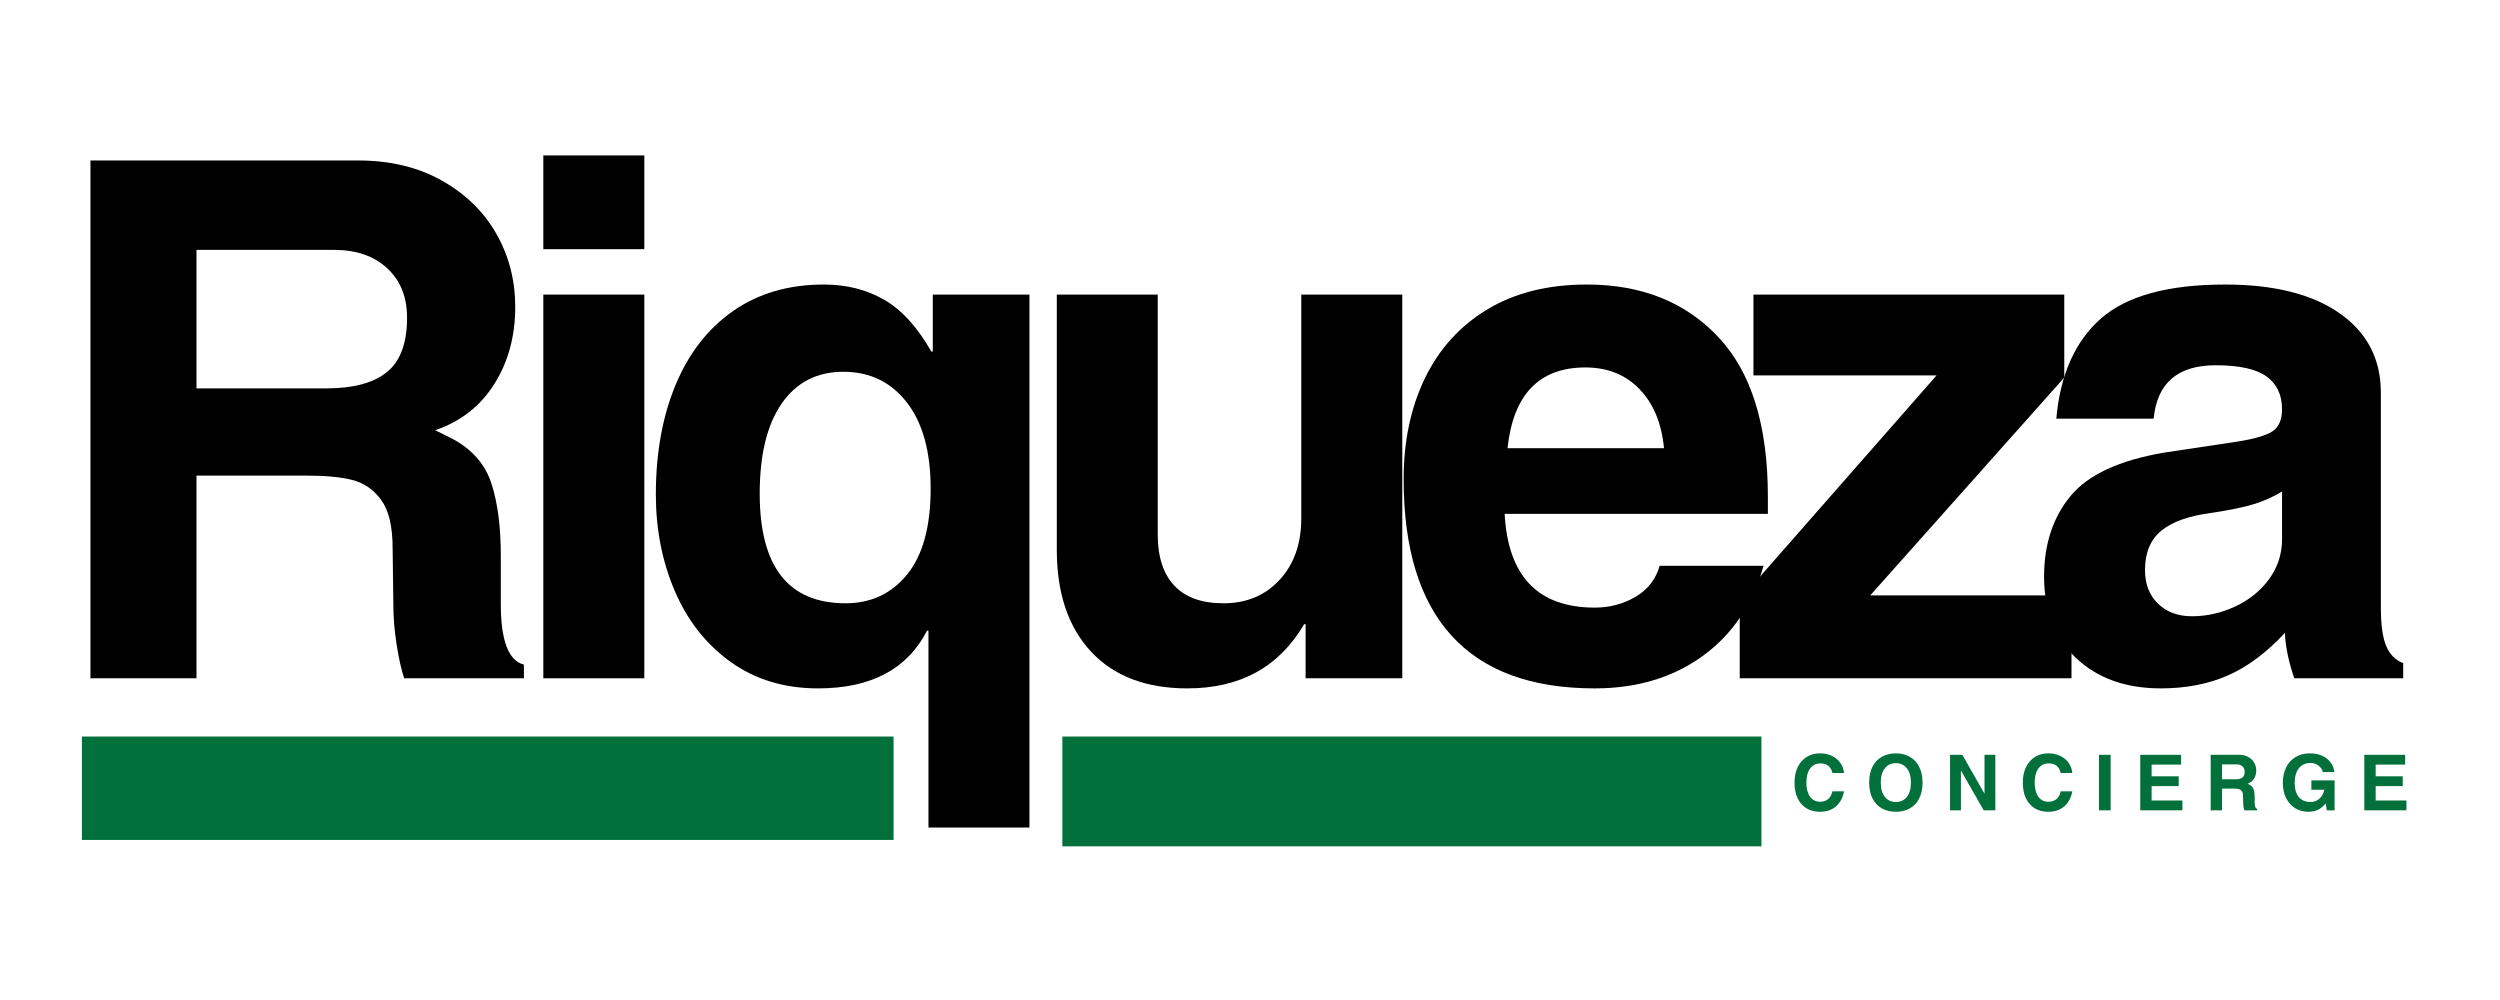 <?xml version="1.0" encoding="UTF-8"?>
<!DOCTYPE svg PUBLIC '-//W3C//DTD SVG 1.0//EN'
          'http://www.w3.org/TR/2001/REC-SVG-20010904/DTD/svg10.dtd'>
<svg height="300" version="1.0" viewBox="0 0 750 300" width="750" xmlns="http://www.w3.org/2000/svg" xmlns:xlink="http://www.w3.org/1999/xlink"
><defs
  ><clipPath id="a"
    ><path d="M 318.707 220.961 L 528.434 220.961 L 528.434 253.902 L 318.707 253.902 Z M 318.707 220.961"
    /></clipPath
    ><clipPath id="b"
    ><path d="M 24.57 220.961 L 268.109 220.961 L 268.109 251.988 L 24.57 251.988 Z M 24.57 220.961"
    /></clipPath
  ></defs
  ><g
  ><g
    ><g
      ><path d="M 143.875 -111.422 C 143.875 -102.629 141.781 -94.914 137.594 -88.281 C 133.414 -81.645 127.504 -77.023 119.859 -74.422 L 125.062 -71.828 C 130.969 -68.66 134.859 -64.191 136.734 -58.422 C 138.609 -52.648 139.547 -45.438 139.547 -36.781 L 139.547 -22.281 C 139.547 -11.32 141.852 -5.266 146.469 -4.109 L 146.469 0 L 110.562 0 C 109.695 -2.594 108.938 -5.977 108.281 -10.156 C 107.633 -14.344 107.312 -18.312 107.312 -22.062 L 107.094 -38.938 C 107.094 -45.57 105.938 -50.441 103.625 -53.547 C 101.32 -56.648 98.441 -58.633 94.984 -59.5 C 91.523 -60.363 87.051 -60.797 81.562 -60.797 L 48.25 -60.797 L 48.25 0 L 16.438 0 L 16.438 -155.344 L 96.719 -155.344 C 106.375 -155.344 114.77 -153.32 121.906 -149.281 C 129.051 -145.25 134.5 -139.914 138.25 -133.281 C 142 -126.645 143.875 -119.359 143.875 -111.422 Z M 111.422 -108.188 C 111.422 -114.383 109.438 -119.32 105.469 -123 C 101.508 -126.676 96.211 -128.516 89.578 -128.516 L 48.25 -128.516 L 48.25 -86.969 L 87.188 -86.969 C 95.27 -86.969 101.328 -88.594 105.359 -91.844 C 109.398 -95.094 111.422 -100.539 111.422 -108.188 Z M 111.422 -108.188" transform="translate(10.696 203.485)"
      /></g
    ></g
  ></g
  ><g
  ><g
    ><g
      ><path d="M 14.922 -128.734 L 14.922 -156.859 L 45.219 -156.859 L 45.219 -128.734 Z M 14.922 0 L 14.922 -115.109 L 45.219 -115.109 L 45.219 0 Z M 14.922 0" transform="translate(148.076 203.485)"
      /></g
    ></g
  ></g
  ><g
  ><g
    ><g
      ><path d="M 90 -98.016 L 90.438 -98.016 L 90.438 -115.109 L 119.438 -115.109 L 119.438 44.781 L 89.141 44.781 L 89.141 -14.281 L 88.703 -14.281 C 82.797 -2.738 71.906 3.031 56.031 3.031 C 45.938 3.031 37.211 0.398 29.859 -4.859 C 22.504 -10.129 16.914 -17.195 13.094 -26.062 C 9.27 -34.938 7.359 -44.641 7.359 -55.172 C 7.359 -67.578 9.336 -78.539 13.297 -88.062 C 17.266 -97.582 23.035 -104.973 30.609 -110.234 C 38.18 -115.492 47.234 -118.125 57.766 -118.125 C 64.547 -118.125 70.566 -116.609 75.828 -113.578 C 81.098 -110.555 85.82 -105.367 90 -98.016 Z M 64.266 -22.5 C 71.898 -22.5 78.062 -25.383 82.75 -31.156 C 87.445 -36.926 89.797 -45.508 89.797 -56.906 C 89.797 -68.008 87.414 -76.625 82.656 -82.75 C 77.895 -88.883 71.547 -91.953 63.609 -91.953 C 55.672 -91.953 49.504 -88.773 45.109 -82.422 C 40.711 -76.078 38.516 -67.066 38.516 -55.391 C 38.516 -33.461 47.098 -22.5 64.266 -22.5 Z M 64.266 -22.5" transform="translate(189.397 203.485)"
      /></g
    ></g
  ></g
  ><g
  ><g
    ><g
      ><path d="M 64.266 -22.5 C 71.18 -22.5 76.801 -24.844 81.125 -29.531 C 85.457 -34.219 87.625 -40.383 87.625 -48.031 L 87.625 -115.109 L 117.922 -115.109 L 117.922 0 L 88.922 0 L 88.922 -16.234 L 88.484 -16.234 C 80.984 -3.391 69.301 3.031 53.438 3.031 C 41.031 3.031 31.398 -0.645 24.547 -8 C 17.703 -15.363 14.281 -25.535 14.281 -38.516 L 14.281 -115.109 L 44.562 -115.109 L 44.562 -43.062 C 44.562 -36.426 46.219 -31.336 49.531 -27.797 C 52.852 -24.266 57.766 -22.5 64.266 -22.5 Z M 64.266 -22.5" transform="translate(302.761 203.485)"
      /></g
    ></g
  ></g
  ><g
  ><g
    ><g
      ><path d="M 62.312 -21.203 C 66.781 -21.203 70.852 -22.281 74.531 -24.438 C 78.207 -26.602 80.625 -29.707 81.781 -33.75 L 112.938 -33.75 C 109.625 -22.07 103.492 -13.02 94.547 -6.594 C 85.609 -0.176 74.863 3.031 62.312 3.031 C 43.27 3.031 28.953 -2.234 19.359 -12.766 C 9.766 -23.297 4.969 -38.945 4.969 -59.719 C 4.969 -71.113 7.094 -81.207 11.344 -90 C 15.602 -98.801 21.844 -105.688 30.062 -110.656 C 38.289 -115.633 48.25 -118.125 59.938 -118.125 C 76.375 -118.125 89.531 -112.859 99.406 -102.328 C 109.289 -91.805 114.234 -75.867 114.234 -54.516 L 114.234 -49.328 L 35.266 -49.328 C 36.273 -30.578 45.289 -21.203 62.312 -21.203 Z M 59.5 -93.25 C 45.656 -93.25 37.863 -85.172 36.125 -69.016 L 83.078 -69.016 C 82.359 -76.516 79.906 -82.426 75.719 -86.75 C 71.539 -91.082 66.133 -93.25 59.5 -93.25 Z M 59.5 -93.25" transform="translate(416.126 203.485)"
      /></g
    ></g
  ></g
  ><g
  ><g
    ><g
      ><path d="M 43.484 -24.875 L 103.859 -24.875 L 103.859 0 L 4.328 0 L 4.328 -23.578 L 63.391 -90.875 L 8.438 -90.875 L 8.438 -115.109 L 101.688 -115.109 L 101.688 -90.219 Z M 43.484 -24.875" transform="translate(517.592 203.485)"
      /></g
    ></g
  ></g
  ><g
  ><g
    ><g
      ><path d="M 114.016 -4.547 L 114.016 0 L 81.344 0 C 79.613 -5.051 78.676 -9.594 78.531 -13.625 C 73.051 -7.719 67.352 -3.461 61.438 -0.859 C 55.531 1.734 48.828 3.031 41.328 3.031 C 30.797 3.031 22.32 0.004 15.906 -6.047 C 9.488 -12.109 6.281 -20.258 6.281 -30.5 C 6.281 -40.164 8.91 -48.207 14.172 -54.625 C 19.43 -61.051 28.844 -65.414 42.406 -67.719 L 64.047 -70.969 C 69.523 -71.832 73.164 -72.91 74.969 -74.203 C 76.77 -75.504 77.672 -77.672 77.672 -80.703 C 77.672 -85.023 76.117 -88.305 73.016 -90.547 C 69.922 -92.785 64.836 -93.906 57.766 -93.906 C 46.367 -93.906 40.164 -88.566 39.156 -77.891 L 9.953 -77.891 C 11.109 -91.016 15.539 -101 23.25 -107.844 C 30.969 -114.695 43.41 -118.125 60.578 -118.125 C 75.297 -118.125 86.766 -115.238 94.984 -109.469 C 103.203 -103.707 107.312 -95.773 107.312 -85.672 L 107.312 -21.422 C 107.312 -16.086 107.852 -12.156 108.938 -9.625 C 110.02 -7.102 111.711 -5.41 114.016 -4.547 Z M 77.672 -41.75 L 77.672 -56.031 C 75.078 -54.445 72.266 -53.188 69.234 -52.25 C 66.203 -51.312 61.801 -50.41 56.031 -49.547 C 49.539 -48.68 44.672 -46.914 41.422 -44.25 C 38.18 -41.582 36.562 -37.648 36.562 -32.453 C 36.562 -28.266 37.859 -24.91 40.453 -22.391 C 43.055 -19.867 46.445 -18.609 50.625 -18.609 C 55.094 -18.609 59.422 -19.582 63.609 -21.531 C 67.797 -23.477 71.188 -26.219 73.781 -29.75 C 76.375 -33.281 77.672 -37.281 77.672 -41.75 Z M 77.672 -41.75" transform="translate(606.942 203.485)"
      /></g
    ></g
  ></g
  ><g fill="#01703a"
  ><g
    ><g
      ><path d="M 8.766 -14.078 C 7.484 -14.078 6.461 -13.57 5.703 -12.562 C 4.953 -11.562 4.578 -10.133 4.578 -8.281 C 4.578 -6.531 4.938 -5.141 5.656 -4.109 C 6.375 -3.086 7.391 -2.578 8.703 -2.578 C 9.672 -2.578 10.473 -2.844 11.109 -3.375 C 11.742 -3.906 12.172 -4.68 12.391 -5.703 L 15.875 -5.703 C 15.488 -3.723 14.664 -2.203 13.406 -1.141 C 12.145 -0.086 10.551 0.438 8.625 0.438 C 7.082 0.438 5.738 0.086 4.594 -0.609 C 3.445 -1.316 2.562 -2.328 1.938 -3.641 C 1.32 -4.953 1.016 -6.508 1.016 -8.312 C 1.016 -10.102 1.336 -11.66 1.984 -12.984 C 2.629 -14.305 3.531 -15.32 4.688 -16.031 C 5.844 -16.738 7.18 -17.094 8.703 -17.094 C 10.016 -17.094 11.195 -16.836 12.25 -16.328 C 13.301 -15.816 14.141 -15.117 14.766 -14.234 C 15.391 -13.348 15.758 -12.336 15.875 -11.203 L 12.391 -11.203 C 11.941 -13.117 10.734 -14.078 8.766 -14.078 Z M 8.766 -14.078" transform="translate(537.338 243.099)"
      /></g
    ></g
  ></g
  ><g fill="#01703a"
  ><g
    ><g
      ><path d="M 9.031 0.438 C 7.477 0.438 6.098 0.109 4.891 -0.547 C 3.691 -1.203 2.742 -2.188 2.047 -3.5 C 1.359 -4.812 1.016 -6.422 1.016 -8.328 C 1.016 -10.203 1.352 -11.801 2.031 -13.125 C 2.719 -14.445 3.664 -15.438 4.875 -16.094 C 6.082 -16.758 7.469 -17.094 9.031 -17.094 C 10.594 -17.094 11.973 -16.754 13.172 -16.078 C 14.379 -15.398 15.32 -14.398 16 -13.078 C 16.688 -11.766 17.031 -10.18 17.031 -8.328 C 17.031 -6.441 16.688 -4.836 16 -3.516 C 15.312 -2.191 14.359 -1.203 13.141 -0.547 C 11.93 0.109 10.562 0.438 9.031 0.438 Z M 13.547 -8.328 C 13.547 -10.18 13.129 -11.613 12.297 -12.625 C 11.473 -13.645 10.375 -14.156 9 -14.156 C 7.656 -14.156 6.566 -13.645 5.734 -12.625 C 4.91 -11.613 4.5 -10.18 4.5 -8.328 C 4.5 -6.473 4.91 -5.035 5.734 -4.016 C 6.555 -3.004 7.656 -2.5 9.031 -2.5 C 10.406 -2.5 11.5 -3.004 12.312 -4.016 C 13.133 -5.035 13.547 -6.473 13.547 -8.328 Z M 13.547 -8.328" transform="translate(559.734 243.099)"
      /></g
    ></g
  ></g
  ><g fill="#01703a"
  ><g
    ><g
      ><path d="M 11.922 -5.062 L 11.922 -16.656 L 15.172 -16.656 L 15.172 0 L 11.688 0 L 4.891 -11.875 L 4.844 -11.875 L 4.844 0 L 1.594 0 L 1.594 -16.656 L 5.266 -16.656 L 11.875 -5.062 Z M 11.922 -5.062" transform="translate(583.43 243.099)"
      /></g
    ></g
  ></g
  ><g fill="#01703a"
  ><g
    ><g
      ><path d="M 8.766 -14.078 C 7.484 -14.078 6.461 -13.57 5.703 -12.562 C 4.953 -11.562 4.578 -10.133 4.578 -8.281 C 4.578 -6.531 4.938 -5.141 5.656 -4.109 C 6.375 -3.086 7.391 -2.578 8.703 -2.578 C 9.672 -2.578 10.473 -2.844 11.109 -3.375 C 11.742 -3.906 12.172 -4.68 12.391 -5.703 L 15.875 -5.703 C 15.488 -3.723 14.664 -2.203 13.406 -1.141 C 12.145 -0.086 10.551 0.438 8.625 0.438 C 7.082 0.438 5.738 0.086 4.594 -0.609 C 3.445 -1.316 2.562 -2.328 1.938 -3.641 C 1.32 -4.953 1.016 -6.508 1.016 -8.312 C 1.016 -10.102 1.336 -11.66 1.984 -12.984 C 2.629 -14.305 3.531 -15.32 4.688 -16.031 C 5.844 -16.738 7.18 -17.094 8.703 -17.094 C 10.016 -17.094 11.195 -16.836 12.25 -16.328 C 13.301 -15.816 14.141 -15.117 14.766 -14.234 C 15.391 -13.348 15.758 -12.336 15.875 -11.203 L 12.391 -11.203 C 11.941 -13.117 10.734 -14.078 8.766 -14.078 Z M 8.766 -14.078" transform="translate(605.826 243.099)"
      /></g
    ></g
  ></g
  ><g fill="#01703a"
  ><g
    ><g
      ><path d="M 1.484 0 L 1.484 -16.656 L 4.969 -16.656 L 4.969 0 Z M 1.484 0" transform="translate(628.222 243.099)"
      /></g
    ></g
  ></g
  ><g fill="#01703a"
  ><g
    ><g
      ><path d="M 5.172 -13.719 L 5.172 -10.203 L 13.297 -10.203 L 13.297 -7.266 L 5.172 -7.266 L 5.172 -2.953 L 14.406 -2.953 L 14.406 0 L 1.766 0 L 1.766 -16.656 L 14.016 -16.656 L 14.016 -13.719 Z M 5.172 -13.719" transform="translate(640.315 243.099)"
      /></g
    ></g
  ></g
  ><g fill="#01703a"
  ><g
    ><g
      ><path d="M 15.438 -11.953 C 15.438 -11.004 15.207 -10.176 14.75 -9.469 C 14.301 -8.758 13.672 -8.266 12.859 -7.984 L 13.406 -7.703 C 14.039 -7.359 14.457 -6.879 14.656 -6.266 C 14.863 -5.648 14.969 -4.875 14.969 -3.938 L 14.969 -2.391 C 14.969 -1.211 15.211 -0.562 15.703 -0.438 L 15.703 0 L 11.859 0 C 11.766 -0.281 11.68 -0.645 11.609 -1.094 C 11.547 -1.539 11.516 -1.961 11.516 -2.359 L 11.484 -4.172 C 11.484 -4.891 11.359 -5.41 11.109 -5.734 C 10.867 -6.066 10.562 -6.281 10.188 -6.375 C 9.812 -6.469 9.332 -6.516 8.75 -6.516 L 5.172 -6.516 L 5.172 0 L 1.766 0 L 1.766 -16.656 L 10.375 -16.656 C 11.406 -16.656 12.301 -16.438 13.062 -16 C 13.832 -15.57 14.422 -15 14.828 -14.281 C 15.234 -13.57 15.438 -12.797 15.438 -11.953 Z M 11.953 -11.609 C 11.953 -12.266 11.738 -12.789 11.312 -13.188 C 10.883 -13.582 10.316 -13.781 9.609 -13.781 L 5.172 -13.781 L 5.172 -9.328 L 9.344 -9.328 C 10.219 -9.328 10.867 -9.5 11.297 -9.844 C 11.734 -10.195 11.953 -10.785 11.953 -11.609 Z M 11.953 -11.609" transform="translate(661.435 243.099)"
      /></g
    ></g
  ></g
  ><g fill="#01703a"
  ><g
    ><g
      ><path d="M 16.469 -11.484 L 13 -11.484 C 12.938 -11.922 12.734 -12.348 12.391 -12.766 C 12.047 -13.191 11.609 -13.539 11.078 -13.812 C 10.555 -14.082 9.977 -14.219 9.344 -14.219 C 7.875 -14.219 6.711 -13.695 5.859 -12.656 C 5.004 -11.613 4.578 -10.141 4.578 -8.234 C 4.578 -6.379 4.992 -4.957 5.828 -3.969 C 6.66 -2.988 7.848 -2.5 9.391 -2.5 C 10.348 -2.5 11.203 -2.816 11.953 -3.453 C 12.711 -4.086 13.211 -4.992 13.453 -6.172 L 9.578 -6.172 L 9.578 -8.984 L 16.547 -8.984 L 16.547 0 L 14.219 0 L 13.875 -2.094 C 13.113 -1.164 12.316 -0.508 11.484 -0.125 C 10.66 0.25 9.734 0.438 8.703 0.438 C 7.234 0.438 5.914 0.086 4.75 -0.609 C 3.594 -1.316 2.68 -2.328 2.016 -3.641 C 1.348 -4.953 1.016 -6.492 1.016 -8.266 C 1.016 -9.973 1.336 -11.492 1.984 -12.828 C 2.629 -14.172 3.566 -15.219 4.797 -15.969 C 6.023 -16.719 7.488 -17.094 9.188 -17.094 C 10.531 -17.094 11.734 -16.852 12.797 -16.375 C 13.859 -15.895 14.707 -15.227 15.344 -14.375 C 15.988 -13.531 16.363 -12.566 16.469 -11.484 Z M 16.469 -11.484" transform="translate(683.832 243.099)"
      /></g
    ></g
  ></g
  ><g fill="#01703a"
  ><g
    ><g
      ><path d="M 5.172 -13.719 L 5.172 -10.203 L 13.297 -10.203 L 13.297 -7.266 L 5.172 -7.266 L 5.172 -2.953 L 14.406 -2.953 L 14.406 0 L 1.766 0 L 1.766 -16.656 L 14.016 -16.656 L 14.016 -13.719 Z M 5.172 -13.719" transform="translate(707.528 243.099)"
      /></g
    ></g
  ></g
  ><g clip-path="url(#a)"
  ><path d="M 318.707 220.961 L 528.457 220.961 L 528.457 253.902 L 318.707 253.902 Z M 318.707 220.961" fill="#01703a"
  /></g
  ><g clip-path="url(#b)"
  ><path d="M 24.57 220.961 L 268.074 220.961 L 268.074 251.988 L 24.57 251.988 Z M 24.57 220.961" fill="#01703a"
  /></g
></svg
>
